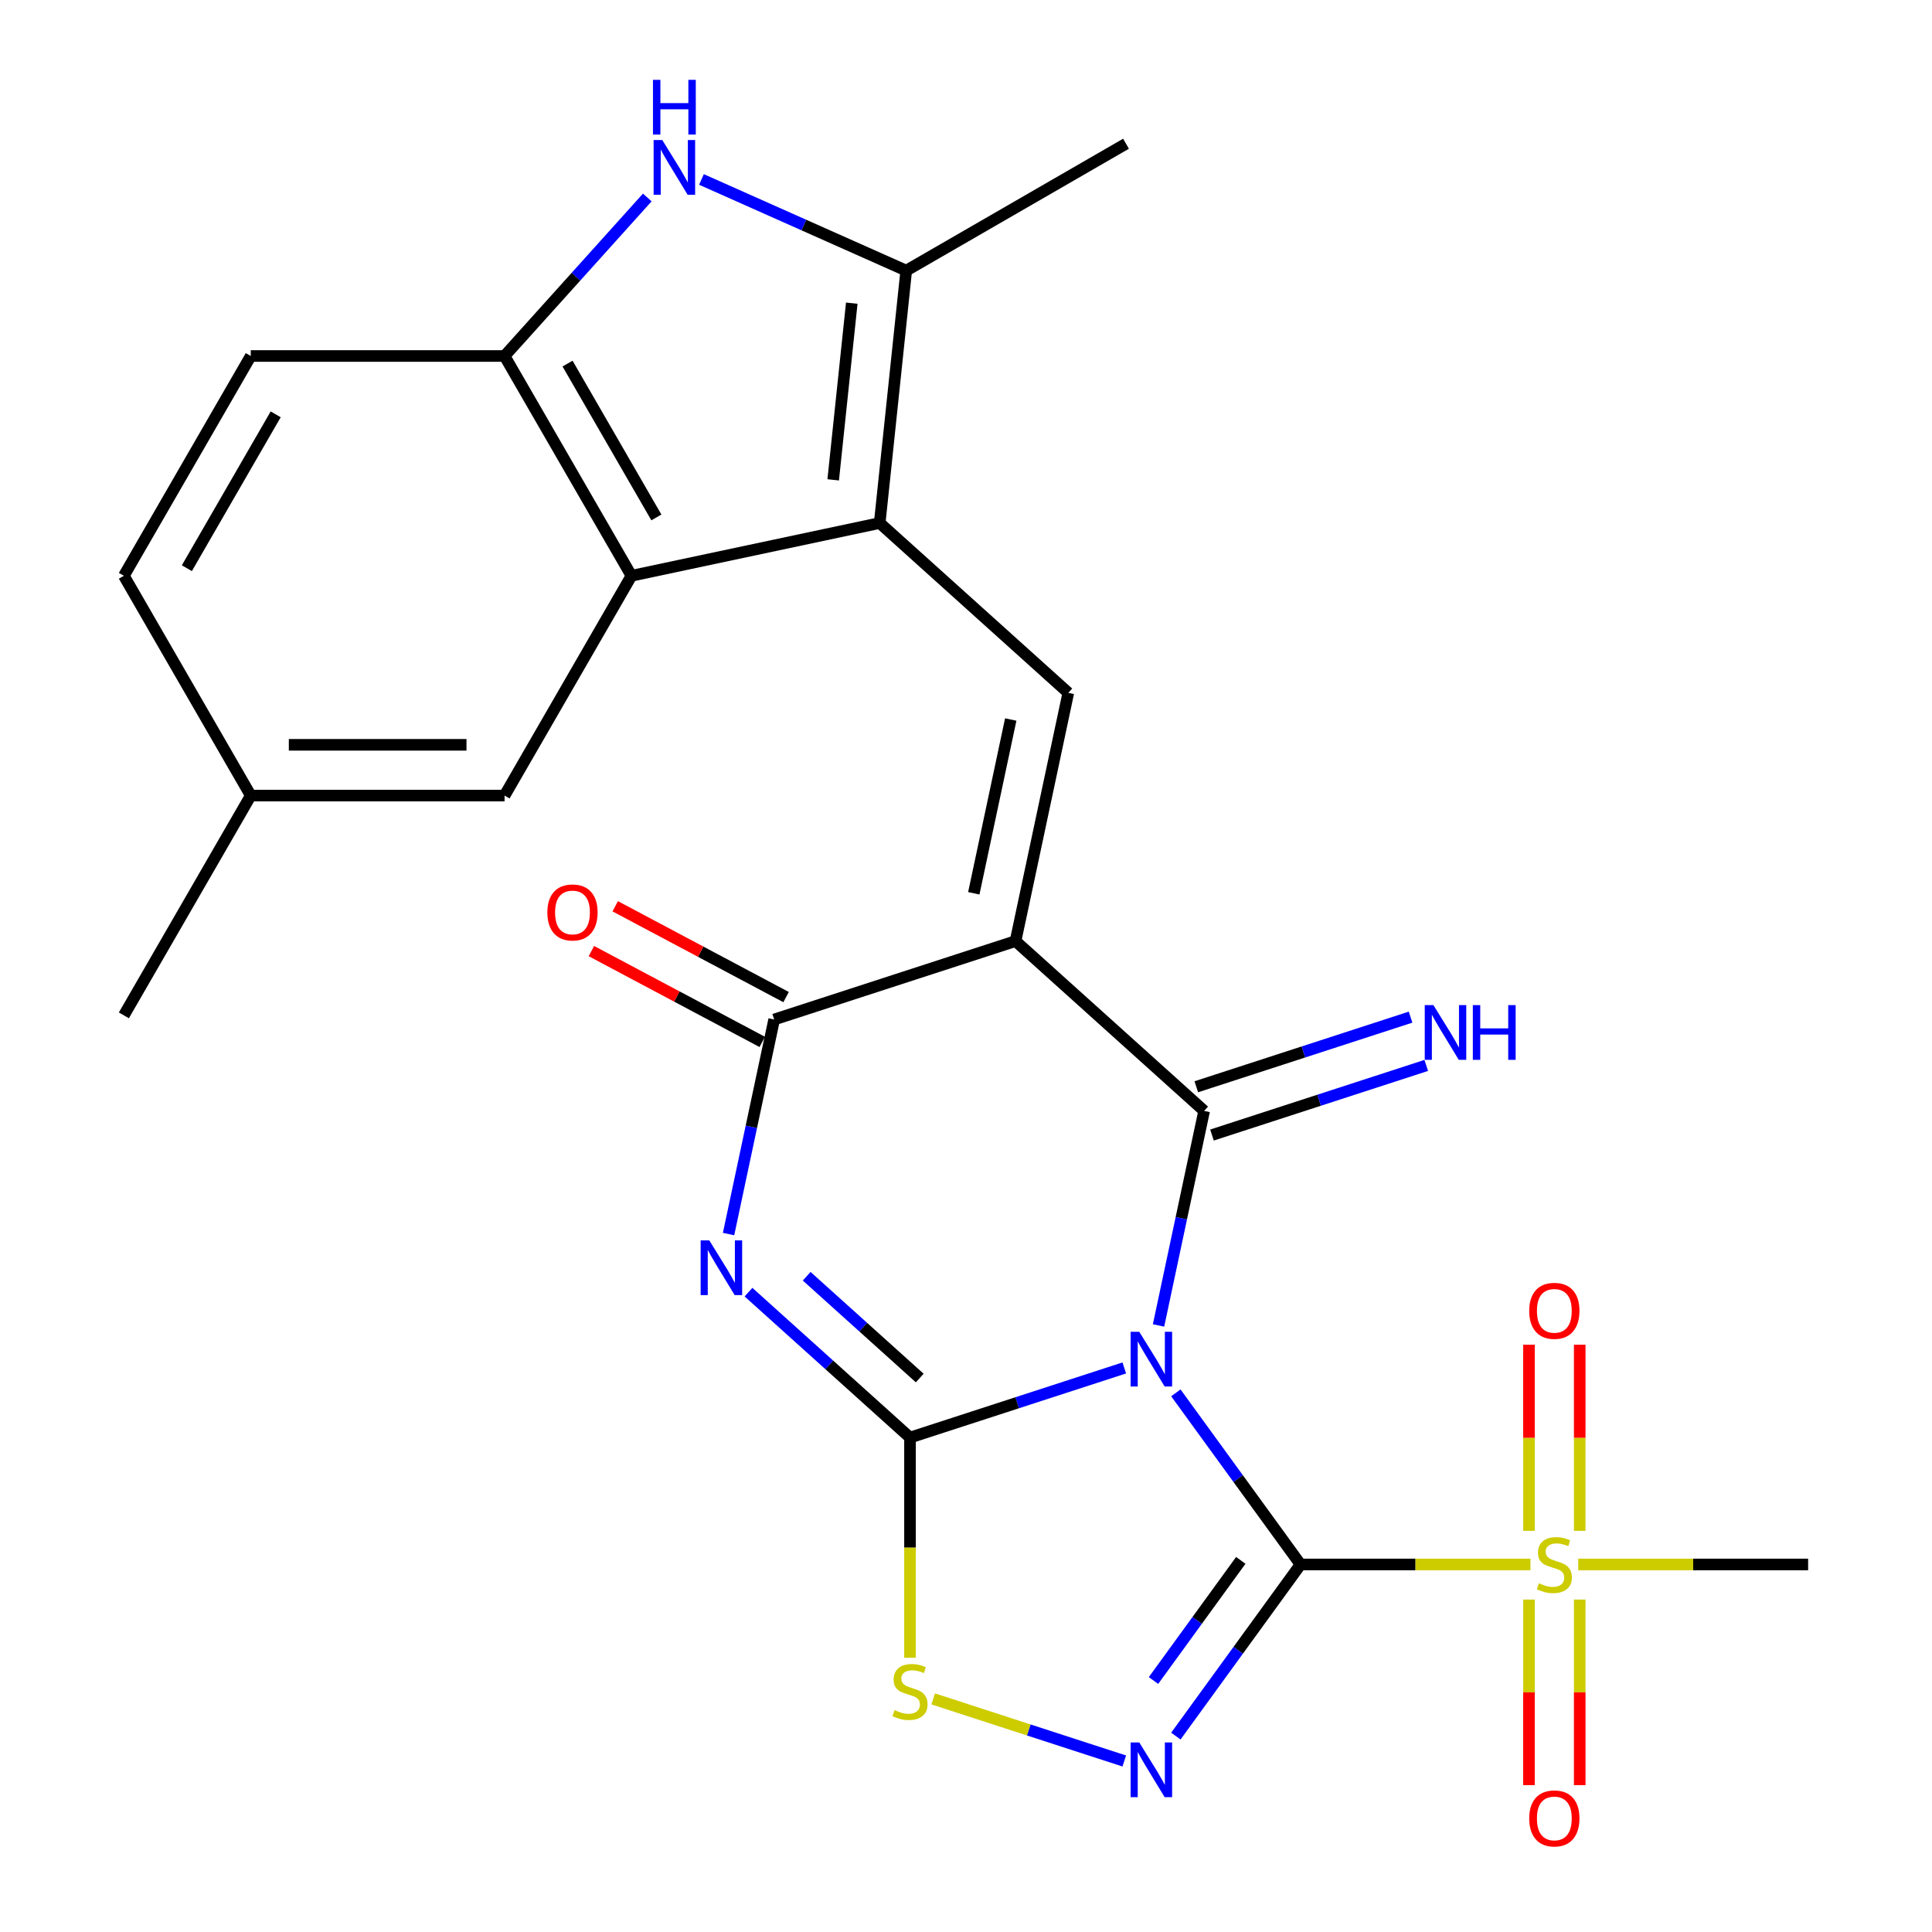 <?xml version='1.0' encoding='iso-8859-1'?>
<svg version='1.1' baseProfile='full'
              xmlns='http://www.w3.org/2000/svg'
                      xmlns:rdkit='http://www.rdkit.org/xml'
                      xmlns:xlink='http://www.w3.org/1999/xlink'
                  xml:space='preserve'
width='1000px' height='1000px' viewBox='0 0 1000 1000'>
<!-- END OF HEADER -->
<rect style='opacity:1.0;fill:#FFFFFF;stroke:none' width='1000' height='1000' x='0' y='0'> </rect>
<path class='bond-0' d='M 608.623,720.937 L 640.892,765.352' style='fill:none;fill-rule:evenodd;stroke:#0000FF;stroke-width:6px;stroke-linecap:butt;stroke-linejoin:miter;stroke-opacity:1' />
<path class='bond-0' d='M 640.892,765.352 L 673.161,809.767' style='fill:none;fill-rule:evenodd;stroke:#000000;stroke-width:6px;stroke-linecap:butt;stroke-linejoin:miter;stroke-opacity:1' />
<path class='bond-1' d='M 581.925,708.05 L 526.47,726.068' style='fill:none;fill-rule:evenodd;stroke:#0000FF;stroke-width:6px;stroke-linecap:butt;stroke-linejoin:miter;stroke-opacity:1' />
<path class='bond-1' d='M 526.47,726.068 L 471.016,744.086' style='fill:none;fill-rule:evenodd;stroke:#000000;stroke-width:6px;stroke-linecap:butt;stroke-linejoin:miter;stroke-opacity:1' />
<path class='bond-3' d='M 599.657,686.049 L 611.458,630.525' style='fill:none;fill-rule:evenodd;stroke:#0000FF;stroke-width:6px;stroke-linecap:butt;stroke-linejoin:miter;stroke-opacity:1' />
<path class='bond-3' d='M 611.458,630.525 L 623.26,575.002' style='fill:none;fill-rule:evenodd;stroke:#000000;stroke-width:6px;stroke-linecap:butt;stroke-linejoin:miter;stroke-opacity:1' />
<path class='bond-5' d='M 673.161,809.767 L 640.892,854.182' style='fill:none;fill-rule:evenodd;stroke:#000000;stroke-width:6px;stroke-linecap:butt;stroke-linejoin:miter;stroke-opacity:1' />
<path class='bond-5' d='M 640.892,854.182 L 608.623,898.597' style='fill:none;fill-rule:evenodd;stroke:#0000FF;stroke-width:6px;stroke-linecap:butt;stroke-linejoin:miter;stroke-opacity:1' />
<path class='bond-5' d='M 642.226,807.649 L 619.637,838.74' style='fill:none;fill-rule:evenodd;stroke:#000000;stroke-width:6px;stroke-linecap:butt;stroke-linejoin:miter;stroke-opacity:1' />
<path class='bond-5' d='M 619.637,838.74 L 597.049,869.83' style='fill:none;fill-rule:evenodd;stroke:#0000FF;stroke-width:6px;stroke-linecap:butt;stroke-linejoin:miter;stroke-opacity:1' />
<path class='bond-7' d='M 673.161,809.767 L 732.66,809.767' style='fill:none;fill-rule:evenodd;stroke:#000000;stroke-width:6px;stroke-linecap:butt;stroke-linejoin:miter;stroke-opacity:1' />
<path class='bond-7' d='M 732.66,809.767 L 792.159,809.767' style='fill:none;fill-rule:evenodd;stroke:#CCCC00;stroke-width:6px;stroke-linecap:butt;stroke-linejoin:miter;stroke-opacity:1' />
<path class='bond-4' d='M 471.016,744.086 L 429.218,706.451' style='fill:none;fill-rule:evenodd;stroke:#000000;stroke-width:6px;stroke-linecap:butt;stroke-linejoin:miter;stroke-opacity:1' />
<path class='bond-4' d='M 429.218,706.451 L 387.419,668.815' style='fill:none;fill-rule:evenodd;stroke:#0000FF;stroke-width:6px;stroke-linecap:butt;stroke-linejoin:miter;stroke-opacity:1' />
<path class='bond-4' d='M 476.056,713.271 L 446.797,686.926' style='fill:none;fill-rule:evenodd;stroke:#000000;stroke-width:6px;stroke-linecap:butt;stroke-linejoin:miter;stroke-opacity:1' />
<path class='bond-4' d='M 446.797,686.926 L 417.538,660.582' style='fill:none;fill-rule:evenodd;stroke:#0000FF;stroke-width:6px;stroke-linecap:butt;stroke-linejoin:miter;stroke-opacity:1' />
<path class='bond-10' d='M 471.016,744.086 L 471.016,801.065' style='fill:none;fill-rule:evenodd;stroke:#000000;stroke-width:6px;stroke-linecap:butt;stroke-linejoin:miter;stroke-opacity:1' />
<path class='bond-10' d='M 471.016,801.065 L 471.016,858.044' style='fill:none;fill-rule:evenodd;stroke:#CCCC00;stroke-width:6px;stroke-linecap:butt;stroke-linejoin:miter;stroke-opacity:1' />
<path class='bond-2' d='M 525.639,487.103 L 623.26,575.002' style='fill:none;fill-rule:evenodd;stroke:#000000;stroke-width:6px;stroke-linecap:butt;stroke-linejoin:miter;stroke-opacity:1' />
<path class='bond-6' d='M 525.639,487.103 L 400.707,527.696' style='fill:none;fill-rule:evenodd;stroke:#000000;stroke-width:6px;stroke-linecap:butt;stroke-linejoin:miter;stroke-opacity:1' />
<path class='bond-9' d='M 525.639,487.103 L 552.951,358.612' style='fill:none;fill-rule:evenodd;stroke:#000000;stroke-width:6px;stroke-linecap:butt;stroke-linejoin:miter;stroke-opacity:1' />
<path class='bond-9' d='M 504.038,462.367 L 523.156,372.423' style='fill:none;fill-rule:evenodd;stroke:#000000;stroke-width:6px;stroke-linecap:butt;stroke-linejoin:miter;stroke-opacity:1' />
<path class='bond-15' d='M 627.32,587.495 L 682.774,569.477' style='fill:none;fill-rule:evenodd;stroke:#000000;stroke-width:6px;stroke-linecap:butt;stroke-linejoin:miter;stroke-opacity:1' />
<path class='bond-15' d='M 682.774,569.477 L 738.228,551.459' style='fill:none;fill-rule:evenodd;stroke:#0000FF;stroke-width:6px;stroke-linecap:butt;stroke-linejoin:miter;stroke-opacity:1' />
<path class='bond-15' d='M 619.201,562.508 L 674.655,544.49' style='fill:none;fill-rule:evenodd;stroke:#000000;stroke-width:6px;stroke-linecap:butt;stroke-linejoin:miter;stroke-opacity:1' />
<path class='bond-15' d='M 674.655,544.49 L 730.11,526.472' style='fill:none;fill-rule:evenodd;stroke:#0000FF;stroke-width:6px;stroke-linecap:butt;stroke-linejoin:miter;stroke-opacity:1' />
<path class='bond-27' d='M 377.103,638.744 L 388.905,583.22' style='fill:none;fill-rule:evenodd;stroke:#0000FF;stroke-width:6px;stroke-linecap:butt;stroke-linejoin:miter;stroke-opacity:1' />
<path class='bond-27' d='M 388.905,583.22 L 400.707,527.696' style='fill:none;fill-rule:evenodd;stroke:#000000;stroke-width:6px;stroke-linecap:butt;stroke-linejoin:miter;stroke-opacity:1' />
<path class='bond-26' d='M 581.925,911.485 L 532.468,895.415' style='fill:none;fill-rule:evenodd;stroke:#0000FF;stroke-width:6px;stroke-linecap:butt;stroke-linejoin:miter;stroke-opacity:1' />
<path class='bond-26' d='M 532.468,895.415 L 483.011,879.346' style='fill:none;fill-rule:evenodd;stroke:#CCCC00;stroke-width:6px;stroke-linecap:butt;stroke-linejoin:miter;stroke-opacity:1' />
<path class='bond-18' d='M 406.873,516.098 L 362.656,492.59' style='fill:none;fill-rule:evenodd;stroke:#000000;stroke-width:6px;stroke-linecap:butt;stroke-linejoin:miter;stroke-opacity:1' />
<path class='bond-18' d='M 362.656,492.59 L 318.439,469.082' style='fill:none;fill-rule:evenodd;stroke:#FF0000;stroke-width:6px;stroke-linecap:butt;stroke-linejoin:miter;stroke-opacity:1' />
<path class='bond-18' d='M 394.54,539.295 L 350.323,515.788' style='fill:none;fill-rule:evenodd;stroke:#000000;stroke-width:6px;stroke-linecap:butt;stroke-linejoin:miter;stroke-opacity:1' />
<path class='bond-18' d='M 350.323,515.788 L 306.106,492.28' style='fill:none;fill-rule:evenodd;stroke:#FF0000;stroke-width:6px;stroke-linecap:butt;stroke-linejoin:miter;stroke-opacity:1' />
<path class='bond-16' d='M 817.659,792.363 L 817.659,744.189' style='fill:none;fill-rule:evenodd;stroke:#CCCC00;stroke-width:6px;stroke-linecap:butt;stroke-linejoin:miter;stroke-opacity:1' />
<path class='bond-16' d='M 817.659,744.189 L 817.659,696.014' style='fill:none;fill-rule:evenodd;stroke:#FF0000;stroke-width:6px;stroke-linecap:butt;stroke-linejoin:miter;stroke-opacity:1' />
<path class='bond-16' d='M 791.387,792.363 L 791.387,744.189' style='fill:none;fill-rule:evenodd;stroke:#CCCC00;stroke-width:6px;stroke-linecap:butt;stroke-linejoin:miter;stroke-opacity:1' />
<path class='bond-16' d='M 791.387,744.189 L 791.387,696.014' style='fill:none;fill-rule:evenodd;stroke:#FF0000;stroke-width:6px;stroke-linecap:butt;stroke-linejoin:miter;stroke-opacity:1' />
<path class='bond-17' d='M 791.387,827.931 L 791.387,875.955' style='fill:none;fill-rule:evenodd;stroke:#CCCC00;stroke-width:6px;stroke-linecap:butt;stroke-linejoin:miter;stroke-opacity:1' />
<path class='bond-17' d='M 791.387,875.955 L 791.387,923.979' style='fill:none;fill-rule:evenodd;stroke:#FF0000;stroke-width:6px;stroke-linecap:butt;stroke-linejoin:miter;stroke-opacity:1' />
<path class='bond-17' d='M 817.659,827.931 L 817.659,875.955' style='fill:none;fill-rule:evenodd;stroke:#CCCC00;stroke-width:6px;stroke-linecap:butt;stroke-linejoin:miter;stroke-opacity:1' />
<path class='bond-17' d='M 817.659,875.955 L 817.659,923.979' style='fill:none;fill-rule:evenodd;stroke:#FF0000;stroke-width:6px;stroke-linecap:butt;stroke-linejoin:miter;stroke-opacity:1' />
<path class='bond-21' d='M 816.887,809.767 L 876.386,809.767' style='fill:none;fill-rule:evenodd;stroke:#CCCC00;stroke-width:6px;stroke-linecap:butt;stroke-linejoin:miter;stroke-opacity:1' />
<path class='bond-21' d='M 876.386,809.767 L 935.885,809.767' style='fill:none;fill-rule:evenodd;stroke:#000000;stroke-width:6px;stroke-linecap:butt;stroke-linejoin:miter;stroke-opacity:1' />
<path class='bond-8' d='M 455.33,270.714 L 552.951,358.612' style='fill:none;fill-rule:evenodd;stroke:#000000;stroke-width:6px;stroke-linecap:butt;stroke-linejoin:miter;stroke-opacity:1' />
<path class='bond-11' d='M 455.33,270.714 L 469.061,140.071' style='fill:none;fill-rule:evenodd;stroke:#000000;stroke-width:6px;stroke-linecap:butt;stroke-linejoin:miter;stroke-opacity:1' />
<path class='bond-11' d='M 431.261,248.371 L 440.873,156.921' style='fill:none;fill-rule:evenodd;stroke:#000000;stroke-width:6px;stroke-linecap:butt;stroke-linejoin:miter;stroke-opacity:1' />
<path class='bond-13' d='M 455.33,270.714 L 326.839,298.025' style='fill:none;fill-rule:evenodd;stroke:#000000;stroke-width:6px;stroke-linecap:butt;stroke-linejoin:miter;stroke-opacity:1' />
<path class='bond-12' d='M 469.061,140.071 L 416.071,116.478' style='fill:none;fill-rule:evenodd;stroke:#000000;stroke-width:6px;stroke-linecap:butt;stroke-linejoin:miter;stroke-opacity:1' />
<path class='bond-12' d='M 416.071,116.478 L 363.08,92.885' style='fill:none;fill-rule:evenodd;stroke:#0000FF;stroke-width:6px;stroke-linecap:butt;stroke-linejoin:miter;stroke-opacity:1' />
<path class='bond-24' d='M 469.061,140.071 L 582.824,74.39' style='fill:none;fill-rule:evenodd;stroke:#000000;stroke-width:6px;stroke-linecap:butt;stroke-linejoin:miter;stroke-opacity:1' />
<path class='bond-28' d='M 335.032,102.217 L 298.095,143.24' style='fill:none;fill-rule:evenodd;stroke:#0000FF;stroke-width:6px;stroke-linecap:butt;stroke-linejoin:miter;stroke-opacity:1' />
<path class='bond-28' d='M 298.095,143.24 L 261.158,184.263' style='fill:none;fill-rule:evenodd;stroke:#000000;stroke-width:6px;stroke-linecap:butt;stroke-linejoin:miter;stroke-opacity:1' />
<path class='bond-14' d='M 326.839,298.025 L 261.158,184.263' style='fill:none;fill-rule:evenodd;stroke:#000000;stroke-width:6px;stroke-linecap:butt;stroke-linejoin:miter;stroke-opacity:1' />
<path class='bond-14' d='M 339.739,267.825 L 293.762,188.191' style='fill:none;fill-rule:evenodd;stroke:#000000;stroke-width:6px;stroke-linecap:butt;stroke-linejoin:miter;stroke-opacity:1' />
<path class='bond-19' d='M 326.839,298.025 L 261.158,411.788' style='fill:none;fill-rule:evenodd;stroke:#000000;stroke-width:6px;stroke-linecap:butt;stroke-linejoin:miter;stroke-opacity:1' />
<path class='bond-20' d='M 261.158,184.263 L 129.796,184.263' style='fill:none;fill-rule:evenodd;stroke:#000000;stroke-width:6px;stroke-linecap:butt;stroke-linejoin:miter;stroke-opacity:1' />
<path class='bond-22' d='M 261.158,411.788 L 129.796,411.788' style='fill:none;fill-rule:evenodd;stroke:#000000;stroke-width:6px;stroke-linecap:butt;stroke-linejoin:miter;stroke-opacity:1' />
<path class='bond-22' d='M 241.453,385.516 L 149.5,385.516' style='fill:none;fill-rule:evenodd;stroke:#000000;stroke-width:6px;stroke-linecap:butt;stroke-linejoin:miter;stroke-opacity:1' />
<path class='bond-29' d='M 129.796,184.263 L 64.115,298.025' style='fill:none;fill-rule:evenodd;stroke:#000000;stroke-width:6px;stroke-linecap:butt;stroke-linejoin:miter;stroke-opacity:1' />
<path class='bond-29' d='M 142.696,214.463 L 96.719,294.097' style='fill:none;fill-rule:evenodd;stroke:#000000;stroke-width:6px;stroke-linecap:butt;stroke-linejoin:miter;stroke-opacity:1' />
<path class='bond-23' d='M 129.796,411.788 L 64.115,298.025' style='fill:none;fill-rule:evenodd;stroke:#000000;stroke-width:6px;stroke-linecap:butt;stroke-linejoin:miter;stroke-opacity:1' />
<path class='bond-25' d='M 129.796,411.788 L 64.115,525.551' style='fill:none;fill-rule:evenodd;stroke:#000000;stroke-width:6px;stroke-linecap:butt;stroke-linejoin:miter;stroke-opacity:1' />
<path  class='atom-0' d='M 589.689 689.333
L 598.969 704.333
Q 599.889 705.813, 601.369 708.493
Q 602.849 711.173, 602.929 711.333
L 602.929 689.333
L 606.689 689.333
L 606.689 717.653
L 602.809 717.653
L 592.849 701.253
Q 591.689 699.333, 590.449 697.133
Q 589.249 694.933, 588.889 694.253
L 588.889 717.653
L 585.209 717.653
L 585.209 689.333
L 589.689 689.333
' fill='#0000FF'/>
<path  class='atom-5' d='M 367.135 642.028
L 376.415 657.028
Q 377.335 658.508, 378.815 661.188
Q 380.295 663.868, 380.375 664.028
L 380.375 642.028
L 384.135 642.028
L 384.135 670.348
L 380.255 670.348
L 370.295 653.948
Q 369.135 652.028, 367.895 649.828
Q 366.695 647.628, 366.335 646.948
L 366.335 670.348
L 362.655 670.348
L 362.655 642.028
L 367.135 642.028
' fill='#0000FF'/>
<path  class='atom-6' d='M 589.689 901.881
L 598.969 916.881
Q 599.889 918.361, 601.369 921.041
Q 602.849 923.721, 602.929 923.881
L 602.929 901.881
L 606.689 901.881
L 606.689 930.201
L 602.809 930.201
L 592.849 913.801
Q 591.689 911.881, 590.449 909.681
Q 589.249 907.481, 588.889 906.801
L 588.889 930.201
L 585.209 930.201
L 585.209 901.881
L 589.689 901.881
' fill='#0000FF'/>
<path  class='atom-8' d='M 796.523 819.487
Q 796.843 819.607, 798.163 820.167
Q 799.483 820.727, 800.923 821.087
Q 802.403 821.407, 803.843 821.407
Q 806.523 821.407, 808.083 820.127
Q 809.643 818.807, 809.643 816.527
Q 809.643 814.967, 808.843 814.007
Q 808.083 813.047, 806.883 812.527
Q 805.683 812.007, 803.683 811.407
Q 801.163 810.647, 799.643 809.927
Q 798.163 809.207, 797.083 807.687
Q 796.043 806.167, 796.043 803.607
Q 796.043 800.047, 798.443 797.847
Q 800.883 795.647, 805.683 795.647
Q 808.963 795.647, 812.683 797.207
L 811.763 800.287
Q 808.363 798.887, 805.803 798.887
Q 803.043 798.887, 801.523 800.047
Q 800.003 801.167, 800.043 803.127
Q 800.043 804.647, 800.803 805.567
Q 801.603 806.487, 802.723 807.007
Q 803.883 807.527, 805.803 808.127
Q 808.363 808.927, 809.883 809.727
Q 811.403 810.527, 812.483 812.167
Q 813.603 813.767, 813.603 816.527
Q 813.603 820.447, 810.963 822.567
Q 808.363 824.647, 804.003 824.647
Q 801.483 824.647, 799.563 824.087
Q 797.683 823.567, 795.443 822.647
L 796.523 819.487
' fill='#CCCC00'/>
<path  class='atom-11' d='M 463.016 885.168
Q 463.336 885.288, 464.656 885.848
Q 465.976 886.408, 467.416 886.768
Q 468.896 887.088, 470.336 887.088
Q 473.016 887.088, 474.576 885.808
Q 476.136 884.488, 476.136 882.208
Q 476.136 880.648, 475.336 879.688
Q 474.576 878.728, 473.376 878.208
Q 472.176 877.688, 470.176 877.088
Q 467.656 876.328, 466.136 875.608
Q 464.656 874.888, 463.576 873.368
Q 462.536 871.848, 462.536 869.288
Q 462.536 865.728, 464.936 863.528
Q 467.376 861.328, 472.176 861.328
Q 475.456 861.328, 479.176 862.888
L 478.256 865.968
Q 474.856 864.568, 472.296 864.568
Q 469.536 864.568, 468.016 865.728
Q 466.496 866.848, 466.536 868.808
Q 466.536 870.328, 467.296 871.248
Q 468.096 872.168, 469.216 872.688
Q 470.376 873.208, 472.296 873.808
Q 474.856 874.608, 476.376 875.408
Q 477.896 876.208, 478.976 877.848
Q 480.096 879.448, 480.096 882.208
Q 480.096 886.128, 477.456 888.248
Q 474.856 890.328, 470.496 890.328
Q 467.976 890.328, 466.056 889.768
Q 464.176 889.248, 461.936 888.328
L 463.016 885.168
' fill='#CCCC00'/>
<path  class='atom-13' d='M 342.796 72.481
L 352.076 87.481
Q 352.996 88.962, 354.476 91.641
Q 355.956 94.322, 356.036 94.481
L 356.036 72.481
L 359.796 72.481
L 359.796 100.802
L 355.916 100.802
L 345.956 84.401
Q 344.796 82.481, 343.556 80.281
Q 342.356 78.082, 341.996 77.401
L 341.996 100.802
L 338.316 100.802
L 338.316 72.481
L 342.796 72.481
' fill='#0000FF'/>
<path  class='atom-13' d='M 337.976 41.33
L 341.816 41.33
L 341.816 53.37
L 356.296 53.37
L 356.296 41.33
L 360.136 41.33
L 360.136 69.65
L 356.296 69.65
L 356.296 56.569
L 341.816 56.569
L 341.816 69.65
L 337.976 69.65
L 337.976 41.33
' fill='#0000FF'/>
<path  class='atom-16' d='M 741.933 520.249
L 751.213 535.249
Q 752.133 536.729, 753.613 539.409
Q 755.093 542.089, 755.173 542.249
L 755.173 520.249
L 758.933 520.249
L 758.933 548.569
L 755.053 548.569
L 745.093 532.169
Q 743.933 530.249, 742.693 528.049
Q 741.493 525.849, 741.133 525.169
L 741.133 548.569
L 737.453 548.569
L 737.453 520.249
L 741.933 520.249
' fill='#0000FF'/>
<path  class='atom-16' d='M 762.333 520.249
L 766.173 520.249
L 766.173 532.289
L 780.653 532.289
L 780.653 520.249
L 784.493 520.249
L 784.493 548.569
L 780.653 548.569
L 780.653 535.489
L 766.173 535.489
L 766.173 548.569
L 762.333 548.569
L 762.333 520.249
' fill='#0000FF'/>
<path  class='atom-17' d='M 791.523 678.485
Q 791.523 671.685, 794.883 667.885
Q 798.243 664.085, 804.523 664.085
Q 810.803 664.085, 814.163 667.885
Q 817.523 671.685, 817.523 678.485
Q 817.523 685.365, 814.123 689.285
Q 810.723 693.165, 804.523 693.165
Q 798.283 693.165, 794.883 689.285
Q 791.523 685.405, 791.523 678.485
M 804.523 689.965
Q 808.843 689.965, 811.163 687.085
Q 813.523 684.165, 813.523 678.485
Q 813.523 672.925, 811.163 670.125
Q 808.843 667.285, 804.523 667.285
Q 800.203 667.285, 797.843 670.085
Q 795.523 672.885, 795.523 678.485
Q 795.523 684.205, 797.843 687.085
Q 800.203 689.965, 804.523 689.965
' fill='#FF0000'/>
<path  class='atom-18' d='M 791.523 941.209
Q 791.523 934.409, 794.883 930.609
Q 798.243 926.809, 804.523 926.809
Q 810.803 926.809, 814.163 930.609
Q 817.523 934.409, 817.523 941.209
Q 817.523 948.089, 814.123 952.009
Q 810.723 955.889, 804.523 955.889
Q 798.283 955.889, 794.883 952.009
Q 791.523 948.129, 791.523 941.209
M 804.523 952.689
Q 808.843 952.689, 811.163 949.809
Q 813.523 946.889, 813.523 941.209
Q 813.523 935.649, 811.163 932.849
Q 808.843 930.009, 804.523 930.009
Q 800.203 930.009, 797.843 932.809
Q 795.523 935.609, 795.523 941.209
Q 795.523 946.929, 797.843 949.809
Q 800.203 952.689, 804.523 952.689
' fill='#FF0000'/>
<path  class='atom-19' d='M 283.317 472.278
Q 283.317 465.478, 286.677 461.678
Q 290.037 457.878, 296.317 457.878
Q 302.597 457.878, 305.957 461.678
Q 309.317 465.478, 309.317 472.278
Q 309.317 479.158, 305.917 483.078
Q 302.517 486.958, 296.317 486.958
Q 290.077 486.958, 286.677 483.078
Q 283.317 479.198, 283.317 472.278
M 296.317 483.758
Q 300.637 483.758, 302.957 480.878
Q 305.317 477.958, 305.317 472.278
Q 305.317 466.718, 302.957 463.918
Q 300.637 461.078, 296.317 461.078
Q 291.997 461.078, 289.637 463.878
Q 287.317 466.678, 287.317 472.278
Q 287.317 477.998, 289.637 480.878
Q 291.997 483.758, 296.317 483.758
' fill='#FF0000'/>
</svg>
